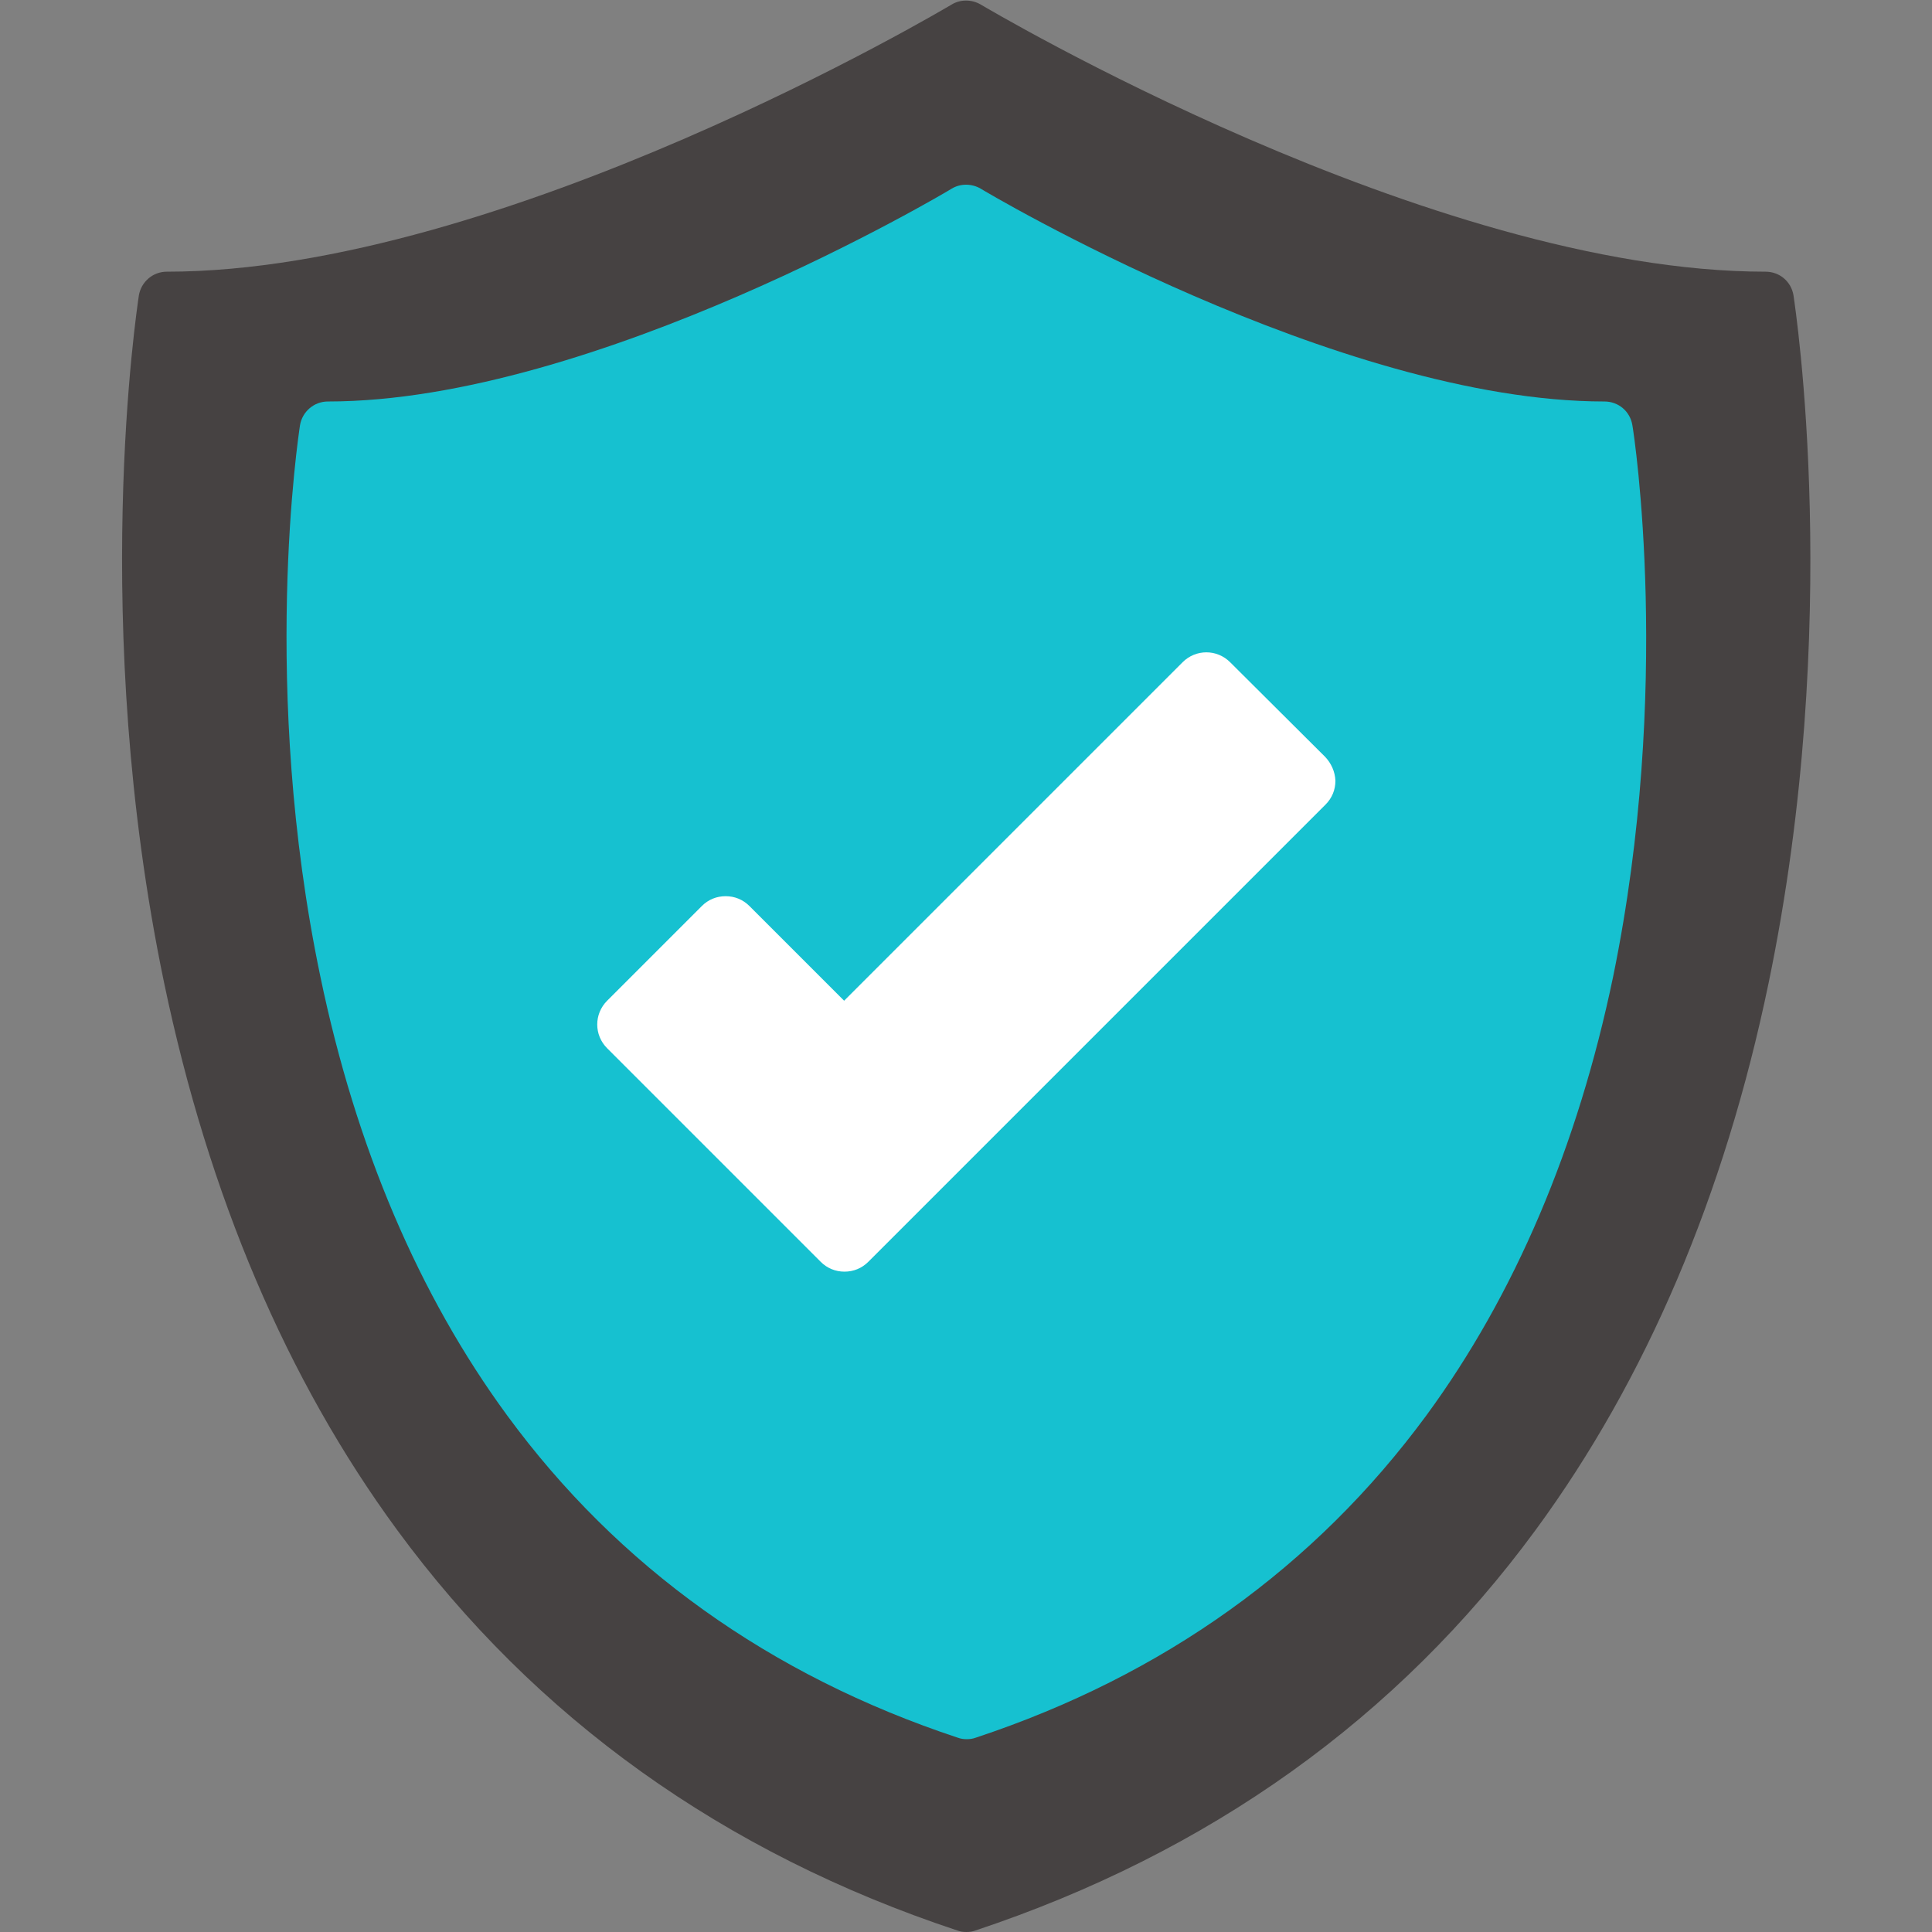 <?xml version="1.0" encoding="utf-8"?>
<!-- Generator: Adobe Illustrator 21.0.0, SVG Export Plug-In . SVG Version: 6.00 Build 0)  -->
<svg version="1.1" id="Layer_1" xmlns="http://www.w3.org/2000/svg" xmlns:xlink="http://www.w3.org/1999/xlink" x="0px" y="0px"
	 viewBox="0 0 512 512" style="enable-background:new 0 0 512 512;" xml:space="preserve">
<rect x="0" y="0" width="512" height="512" fill="#808080" stroke="none"/>
<style type="text/css">
	.st0{fill:#464242;}
	.st1{fill:#16C1D0;}
	.st2{fill:#FFFFFF;}
</style>
<path class="st0" d="M475.3,78.3c-0.6-3.7-3.7-6.3-7.4-6.3c-89,0-206.8-70.1-208-70.8c-2.4-1.4-5.4-1.4-7.7,0
	c-1.2,0.7-119,70.8-208,70.8c-3.7,0-6.8,2.7-7.4,6.3c-0.5,3.5-13.2,86.7,6.7,182.2c11.8,56.4,32.5,105.1,61.7,144.9
	c36.6,49.9,86.6,85.7,148.5,106.2c0.8,0.3,1.6,0.4,2.4,0.4c0.8,0,1.6-0.1,2.4-0.4c61.9-20.6,111.9-56.3,148.5-106.2
	c29.2-39.8,50-88.5,61.7-144.9C488.5,165,475.8,81.8,475.3,78.3z"/>
<path class="st1" d="M432.6,112.7c-0.6-3.7-3.7-6.3-7.4-6.3c-70.6,0-164.4-55.8-165.3-56.4c-2.4-1.4-5.4-1.4-7.7,0
	c-0.9,0.6-94.6,56.4-165.3,56.4c-3.7,0-6.8,2.7-7.4,6.3c-0.4,2.8-10.6,69.5,5.4,146.1c9.4,45.2,26.1,84.4,49.5,116.3
	c29.4,40.1,69.6,68.9,119.4,85.4c0.8,0.3,1.6,0.4,2.4,0.4s1.6-0.1,2.4-0.4c49.8-16.5,89.9-45.3,119.4-85.4
	c23.4-31.9,40.1-71.1,49.5-116.3C443.2,182.3,433.1,115.5,432.6,112.7z"/>
<path class="st2" d="M351.2,200.6L326,175.5c-3.5-3.5-9.1-3.5-12.6,0L256,232.9l-32.3,32.3l-25.1-25.1c-1.7-1.7-3.9-2.6-6.3-2.6
	c-2.4,0-4.6,0.9-6.3,2.6l-25.1,25.1c-3.5,3.5-3.5,9.1,0,12.6l56.6,56.6c1.7,1.7,3.9,2.6,6.3,2.6c2.4,0,4.6-0.9,6.3-2.6l26-26
	l95.2-95.2c1.7-1.7,2.6-3.9,2.6-6.3C353.8,204.5,352.8,202.3,351.2,200.6z"/>
</svg>
